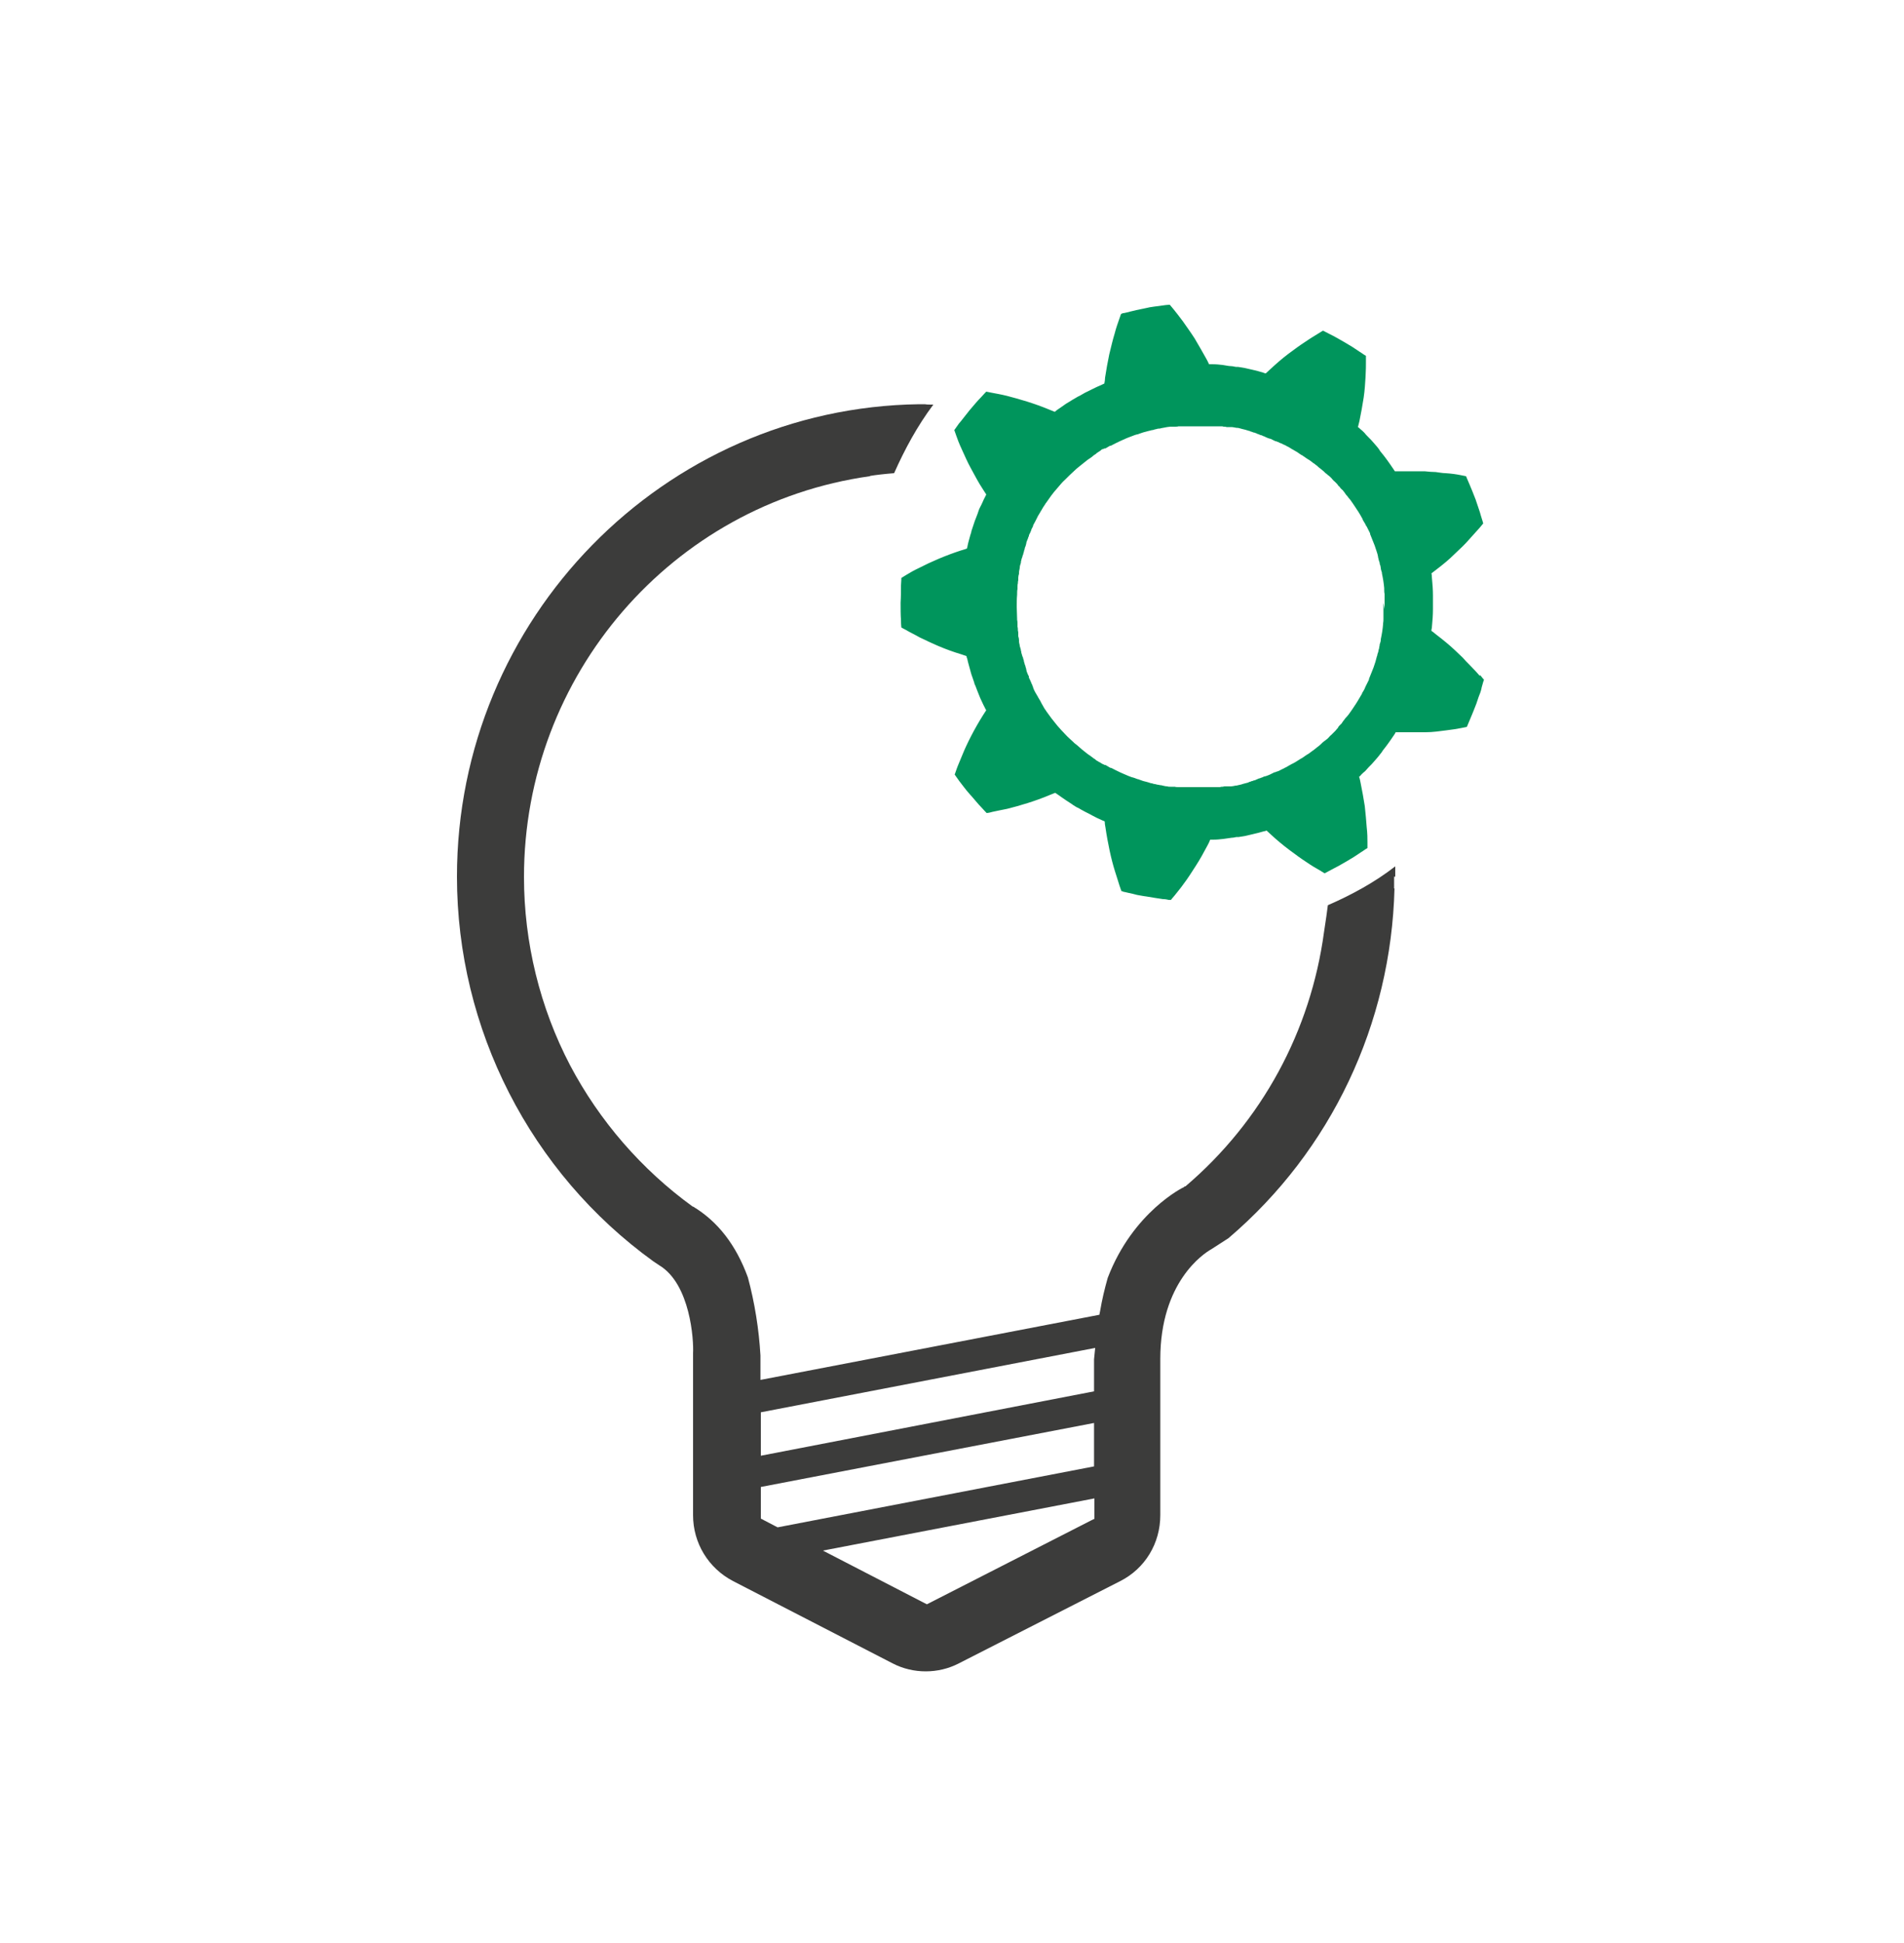 <svg width="50" height="51" viewBox="0 0 50 51" fill="none" xmlns="http://www.w3.org/2000/svg">
<path d="M28.73 35.68V36.52L19.98 38.21V37.07L28.76 35.38L28.73 35.68ZM28.73 38.49L20.42 40.09L19.98 39.86V39.03L28.73 37.35V38.49ZM28.73 39.87L28.65 39.91L24.34 42.11L21.61 40.7L28.74 39.33V39.87H28.73ZM36.64 23.01C36.64 22.92 36.64 22.83 36.64 22.74C36.1 23.16 35.49 23.49 34.87 23.76C34.85 23.93 34.82 24.13 34.77 24.46C34.42 27.06 33.14 29.43 31.13 31.14H31.11L31.09 31.16C31.08 31.16 29.75 31.81 29.09 33.54C29.01 33.82 28.94 34.11 28.89 34.41L28.87 34.51L19.97 36.22V35.58C19.93 34.89 19.82 34.2 19.64 33.53C19.33 32.68 18.85 32.06 18.2 31.67H18.19C16.85 30.7 15.74 29.42 14.97 27.96C14.18 26.45 13.76 24.74 13.76 23.02C13.76 17.72 17.65 13.23 22.84 12.5C22.84 12.5 22.85 12.49 22.86 12.49C22.97 12.47 23.23 12.44 23.48 12.42C23.76 11.79 24.09 11.18 24.51 10.62C24.49 10.62 24.48 10.62 24.46 10.62C24.4 10.62 24.34 10.62 24.29 10.61C24.28 10.61 24.26 10.61 24.24 10.61H24.14C17.43 10.7 12 16.24 12 23.01C12 27.01 13.93 30.78 17.16 33.11L17.31 33.21C18.13 33.7 18.22 35.18 18.2 35.52V35.65V39.77C18.2 40.5 18.6 41.16 19.25 41.5L23.44 43.66C23.71 43.8 24.01 43.87 24.31 43.87C24.61 43.87 24.91 43.8 25.18 43.66L29.42 41.5C30.07 41.17 30.47 40.51 30.47 39.77V35.67C30.47 33.65 31.61 32.9 31.81 32.79L32.26 32.5C34.96 30.2 36.53 26.87 36.62 23.32H36.61V23.01H36.64Z" fill="#3C3C3B"/>
<path d="M36.33 15.82C36.33 15.82 36.33 15.86 36.33 15.91C36.33 15.93 36.33 15.95 36.33 15.97C36.33 15.97 36.33 16.02 36.33 16.05C36.33 16.08 36.33 16.11 36.33 16.14C36.33 16.14 36.33 16.15 36.33 16.16C36.33 16.18 36.33 16.21 36.33 16.24C36.33 16.28 36.33 16.32 36.32 16.37C36.32 16.37 36.32 16.38 36.32 16.39C36.31 16.51 36.29 16.64 36.26 16.78C36.26 16.78 36.26 16.79 36.26 16.8C36.26 16.84 36.24 16.88 36.23 16.92C36.23 16.94 36.23 16.96 36.22 16.98C36.22 17.01 36.21 17.04 36.2 17.07C36.2 17.11 36.18 17.14 36.17 17.18C36.17 17.19 36.17 17.21 36.16 17.22C36.15 17.27 36.13 17.32 36.12 17.37C36.1 17.42 36.09 17.47 36.07 17.52C36.03 17.62 35.99 17.72 35.95 17.82C35.95 17.82 35.95 17.83 35.95 17.84C35.93 17.88 35.91 17.92 35.89 17.96C35.88 17.98 35.87 18 35.86 18.02C35.85 18.04 35.84 18.07 35.83 18.09C35.81 18.13 35.79 18.16 35.77 18.19C35.77 18.19 35.77 18.21 35.76 18.22C35.69 18.34 35.62 18.46 35.55 18.56C35.54 18.58 35.52 18.6 35.51 18.62C35.49 18.65 35.46 18.69 35.44 18.72C35.41 18.76 35.39 18.79 35.36 18.82C35.34 18.84 35.32 18.86 35.31 18.88C35.28 18.92 35.26 18.94 35.25 18.96C35.25 18.96 35.24 18.97 35.24 18.98L35.23 18.99C35.23 18.99 35.21 19.01 35.18 19.04C35.17 19.05 35.15 19.07 35.14 19.09C35.14 19.09 35.14 19.09 35.14 19.1C35.14 19.1 35.13 19.11 35.12 19.12C35.1 19.14 35.09 19.16 35.07 19.18C35.06 19.19 35.04 19.21 35.03 19.22C35.01 19.24 34.99 19.26 34.96 19.29C34.93 19.31 34.91 19.34 34.88 19.37C34.86 19.39 34.84 19.41 34.82 19.42C34.81 19.43 34.8 19.44 34.78 19.45C34.75 19.47 34.72 19.5 34.69 19.53C34.69 19.53 34.69 19.53 34.68 19.54C34.65 19.57 34.62 19.59 34.58 19.62C34.58 19.62 34.58 19.62 34.57 19.63C34.54 19.65 34.51 19.68 34.48 19.7C34.48 19.7 34.46 19.71 34.45 19.72C34.42 19.74 34.4 19.76 34.37 19.78C34.35 19.79 34.34 19.8 34.32 19.81C34.3 19.82 34.28 19.84 34.26 19.85C34.24 19.87 34.21 19.88 34.19 19.9C34.18 19.9 34.17 19.91 34.15 19.92C34.07 19.97 34 20.02 33.91 20.06C33.86 20.09 33.82 20.11 33.77 20.14C33.74 20.15 33.72 20.17 33.69 20.18C33.67 20.19 33.65 20.2 33.63 20.21C33.6 20.23 33.57 20.24 33.54 20.25C33.52 20.25 33.5 20.27 33.48 20.27H33.47C33.43 20.29 33.39 20.31 33.35 20.33C33.3 20.35 33.26 20.37 33.21 20.38C33.19 20.38 33.18 20.39 33.16 20.4C33.13 20.41 33.1 20.42 33.08 20.43C33.05 20.43 33.03 20.45 33 20.46C32.99 20.46 32.97 20.47 32.96 20.48C32.93 20.48 32.91 20.49 32.89 20.5C32.87 20.5 32.85 20.51 32.83 20.52C32.81 20.52 32.79 20.53 32.78 20.54C32.71 20.56 32.65 20.57 32.6 20.59C32.55 20.6 32.51 20.61 32.47 20.62C32.47 20.62 32.46 20.62 32.45 20.62C32.4 20.63 32.36 20.64 32.33 20.64H32.32C32.32 20.64 32.32 20.64 32.31 20.64C32.31 20.64 32.31 20.64 32.3 20.64C32.3 20.64 32.3 20.64 32.29 20.64C32.28 20.64 32.27 20.64 32.25 20.64C32.25 20.64 32.25 20.64 32.24 20.64C32.24 20.64 32.23 20.64 32.22 20.64C32.22 20.64 32.2 20.64 32.19 20.64C32.16 20.64 32.14 20.64 32.11 20.65C32.09 20.65 32.06 20.65 32.04 20.66C32.04 20.66 32.02 20.66 32.01 20.66C31.98 20.66 31.95 20.66 31.92 20.66C31.9 20.66 31.88 20.66 31.86 20.66C31.85 20.66 31.83 20.66 31.82 20.66C31.79 20.66 31.76 20.66 31.74 20.66C31.73 20.66 31.71 20.66 31.69 20.66C31.67 20.66 31.65 20.66 31.62 20.66C31.6 20.66 31.58 20.66 31.55 20.66H31.41C31.41 20.66 31.31 20.66 31.26 20.66C31.24 20.66 31.23 20.66 31.21 20.66C31.18 20.66 31.16 20.66 31.13 20.66C31.13 20.66 31.12 20.66 31.11 20.66C31.11 20.66 31.08 20.66 31.07 20.66C31.04 20.66 31.02 20.66 30.99 20.66C30.98 20.66 30.97 20.66 30.96 20.66C30.96 20.66 30.95 20.66 30.94 20.66C30.91 20.66 30.88 20.66 30.85 20.65C30.84 20.65 30.82 20.65 30.81 20.65C30.8 20.65 30.79 20.65 30.78 20.65C30.76 20.65 30.75 20.65 30.73 20.65C30.7 20.65 30.68 20.65 30.65 20.64C30.6 20.64 30.54 20.62 30.49 20.61C30.47 20.61 30.45 20.61 30.43 20.6C30.4 20.6 30.37 20.59 30.33 20.58C30.3 20.58 30.28 20.57 30.25 20.56C30.22 20.56 30.2 20.55 30.17 20.54C30.17 20.54 30.07 20.51 30.02 20.5C29.97 20.48 29.93 20.47 29.88 20.45C29.88 20.45 29.88 20.45 29.87 20.45C29.82 20.43 29.77 20.41 29.72 20.4C29.69 20.39 29.67 20.38 29.64 20.37C29.59 20.35 29.55 20.33 29.5 20.31C29.47 20.3 29.44 20.28 29.41 20.27C29.32 20.23 29.25 20.19 29.19 20.16C29.19 20.16 29.17 20.16 29.16 20.15H29.15C29.07 20.1 29.03 20.08 29.03 20.08C29.03 20.08 29.03 20.08 29.02 20.08C29.02 20.08 29.02 20.08 29.01 20.08C29.01 20.08 28.99 20.07 28.97 20.06C28.97 20.06 28.96 20.06 28.95 20.05C28.95 20.05 28.94 20.05 28.93 20.04C28.91 20.03 28.89 20.01 28.86 20C28.84 19.99 28.82 19.97 28.79 19.96C28.79 19.96 28.78 19.95 28.77 19.94C28.75 19.92 28.72 19.91 28.7 19.89C28.67 19.87 28.65 19.85 28.62 19.83C28.62 19.83 28.6 19.82 28.59 19.81C28.58 19.81 28.57 19.79 28.56 19.79C28.51 19.75 28.46 19.71 28.41 19.67C28.35 19.62 28.29 19.56 28.22 19.51C28.14 19.43 28.05 19.36 27.97 19.27C27.9 19.2 27.83 19.12 27.76 19.04C27.66 18.92 27.56 18.79 27.47 18.66C27.47 18.65 27.46 18.64 27.45 18.63C27.43 18.6 27.41 18.57 27.39 18.53C27.38 18.51 27.36 18.48 27.35 18.46C27.34 18.44 27.33 18.42 27.32 18.4C27.3 18.37 27.28 18.33 27.26 18.3C27.26 18.3 27.26 18.29 27.25 18.28C27.2 18.2 27.16 18.13 27.13 18.05C27.13 18.05 27.13 18.05 27.13 18.04C27.13 18.02 27.11 18.01 27.11 17.99C27.11 17.97 27.1 17.96 27.09 17.95C27.09 17.94 27.09 17.93 27.08 17.92C27.07 17.89 27.06 17.87 27.05 17.85C27.05 17.84 27.04 17.83 27.03 17.81C27.03 17.81 27.03 17.79 27.02 17.79C27.01 17.79 27.02 17.78 27.02 17.77C27.02 17.75 27.01 17.73 27 17.72C26.98 17.68 26.97 17.64 26.96 17.62C26.96 17.6 26.95 17.58 26.95 17.58C26.95 17.58 26.95 17.58 26.95 17.57C26.95 17.57 26.95 17.55 26.93 17.5C26.93 17.48 26.92 17.46 26.91 17.44C26.91 17.42 26.9 17.4 26.89 17.37C26.89 17.34 26.88 17.32 26.87 17.29C26.87 17.27 26.86 17.25 26.85 17.23C26.84 17.2 26.83 17.17 26.82 17.13C26.82 17.11 26.82 17.1 26.81 17.08C26.81 17.04 26.79 17 26.78 16.96C26.78 16.92 26.76 16.88 26.76 16.84C26.76 16.83 26.76 16.82 26.76 16.8C26.76 16.77 26.75 16.73 26.74 16.7C26.74 16.68 26.74 16.65 26.74 16.63C26.74 16.6 26.74 16.58 26.73 16.55C26.73 16.52 26.73 16.48 26.72 16.45C26.72 16.43 26.72 16.42 26.72 16.4C26.72 16.36 26.72 16.31 26.71 16.27C26.71 16.27 26.71 16.26 26.71 16.25C26.71 16.14 26.7 16.04 26.7 15.93C26.7 15.82 26.7 15.71 26.71 15.61C26.71 15.61 26.71 15.6 26.71 15.59C26.71 15.54 26.71 15.5 26.72 15.46C26.72 15.44 26.72 15.42 26.72 15.41C26.72 15.38 26.72 15.34 26.73 15.31C26.73 15.28 26.73 15.26 26.74 15.23C26.74 15.21 26.74 15.18 26.74 15.16C26.74 15.13 26.75 15.09 26.76 15.06C26.76 15.05 26.76 15.03 26.76 15.02C26.76 14.98 26.78 14.93 26.78 14.89C26.78 14.85 26.8 14.81 26.81 14.77C26.81 14.77 26.81 14.77 26.81 14.76C26.81 14.74 26.81 14.73 26.82 14.71C26.82 14.68 26.84 14.64 26.85 14.61C26.85 14.59 26.86 14.57 26.87 14.55C26.87 14.52 26.89 14.49 26.89 14.47C26.89 14.45 26.91 14.42 26.91 14.4C26.91 14.38 26.92 14.36 26.93 14.34C26.94 14.3 26.95 14.27 26.95 14.27V14.26C26.95 14.26 26.95 14.25 26.96 14.22C26.97 14.2 26.98 14.16 27 14.12C27 14.1 27.01 14.09 27.02 14.07C27.02 14.07 27.02 14.06 27.02 14.05C27.02 14.05 27.02 14.04 27.03 14.03C27.03 14.02 27.04 14.01 27.05 13.99C27.06 13.97 27.07 13.94 27.08 13.92C27.08 13.91 27.08 13.9 27.09 13.89C27.09 13.88 27.1 13.86 27.11 13.85C27.11 13.84 27.13 13.82 27.13 13.8C27.13 13.8 27.13 13.8 27.13 13.79C27.17 13.72 27.21 13.64 27.25 13.56C27.25 13.56 27.25 13.55 27.26 13.54C27.28 13.51 27.3 13.47 27.32 13.44C27.33 13.42 27.34 13.4 27.35 13.39C27.36 13.37 27.38 13.34 27.39 13.32C27.41 13.29 27.43 13.26 27.45 13.23C27.45 13.22 27.46 13.21 27.47 13.2C27.56 13.07 27.65 12.94 27.76 12.82C27.83 12.74 27.89 12.66 27.97 12.59C28.05 12.51 28.14 12.42 28.22 12.35C28.28 12.29 28.35 12.24 28.41 12.19C28.46 12.15 28.51 12.11 28.56 12.07C28.57 12.07 28.58 12.05 28.59 12.05C28.59 12.05 28.61 12.04 28.62 12.03C28.65 12.01 28.68 11.99 28.7 11.97C28.72 11.95 28.75 11.93 28.77 11.92C28.77 11.92 28.79 11.91 28.79 11.9C28.81 11.89 28.83 11.87 28.85 11.86C28.88 11.84 28.9 11.83 28.92 11.81C28.92 11.81 28.93 11.8 28.94 11.79C28.94 11.79 28.95 11.79 28.96 11.79C28.97 11.79 28.99 11.78 29 11.77C29 11.77 29 11.77 29.01 11.77H29.02H29.03C29.03 11.77 29.08 11.74 29.15 11.7H29.16C29.16 11.7 29.18 11.7 29.19 11.69C29.25 11.66 29.32 11.62 29.41 11.58C29.44 11.57 29.47 11.55 29.5 11.54C29.54 11.52 29.59 11.5 29.64 11.48C29.67 11.47 29.69 11.46 29.72 11.45C29.77 11.43 29.82 11.41 29.87 11.4H29.88C29.92 11.38 29.97 11.37 30.02 11.35C30.07 11.34 30.12 11.32 30.17 11.31C30.17 11.31 30.22 11.3 30.25 11.29C30.28 11.29 30.3 11.28 30.33 11.27C30.36 11.27 30.39 11.25 30.43 11.25C30.45 11.25 30.47 11.25 30.49 11.24C30.54 11.23 30.59 11.22 30.65 11.21C30.68 11.21 30.7 11.2 30.73 11.2C30.74 11.2 30.76 11.2 30.77 11.2C30.78 11.2 30.8 11.2 30.81 11.2C30.82 11.2 30.83 11.2 30.85 11.2C30.88 11.2 30.92 11.2 30.95 11.19C30.95 11.19 30.96 11.19 30.97 11.19C30.98 11.19 30.99 11.19 31 11.19C31.03 11.19 31.05 11.19 31.08 11.19C31.09 11.19 31.11 11.19 31.12 11.19C31.12 11.19 31.14 11.19 31.15 11.19C31.18 11.19 31.2 11.19 31.23 11.19C31.25 11.19 31.27 11.19 31.28 11.19C31.33 11.19 31.38 11.19 31.43 11.19H31.48C31.48 11.19 31.54 11.19 31.57 11.19C31.59 11.19 31.62 11.19 31.64 11.19C31.66 11.19 31.68 11.19 31.71 11.19C31.73 11.19 31.74 11.19 31.76 11.19C31.79 11.19 31.82 11.19 31.84 11.19C31.84 11.19 31.85 11.19 31.86 11.19C31.89 11.19 31.91 11.19 31.94 11.19C31.97 11.19 32 11.19 32.03 11.19C32.03 11.19 32.05 11.19 32.06 11.19C32.09 11.19 32.11 11.19 32.13 11.2C32.16 11.2 32.19 11.2 32.21 11.21C32.21 11.21 32.23 11.21 32.24 11.21C32.24 11.21 32.25 11.21 32.26 11.21C32.26 11.21 32.26 11.21 32.27 11.21C32.28 11.21 32.3 11.21 32.31 11.21H32.32H32.33H32.34C32.34 11.21 32.34 11.21 32.35 11.21C32.37 11.21 32.41 11.22 32.47 11.23C32.47 11.23 32.48 11.23 32.49 11.23C32.53 11.23 32.57 11.25 32.62 11.26C32.67 11.27 32.74 11.29 32.8 11.31C32.82 11.31 32.83 11.32 32.85 11.33C32.87 11.33 32.89 11.34 32.91 11.35C32.93 11.35 32.96 11.36 32.98 11.37C32.99 11.37 33.01 11.38 33.02 11.39C33.05 11.39 33.07 11.41 33.1 11.42C33.13 11.42 33.16 11.44 33.18 11.45C33.2 11.45 33.21 11.46 33.23 11.47C33.27 11.49 33.32 11.51 33.37 11.52C33.41 11.54 33.45 11.56 33.49 11.58H33.5C33.52 11.58 33.54 11.6 33.56 11.6C33.59 11.62 33.62 11.63 33.65 11.64C33.67 11.65 33.69 11.66 33.71 11.67C33.74 11.68 33.76 11.69 33.79 11.71C33.84 11.73 33.88 11.76 33.93 11.79C33.95 11.8 33.97 11.81 34 11.83C34.06 11.86 34.11 11.9 34.17 11.94C34.18 11.94 34.19 11.95 34.21 11.96C34.23 11.98 34.26 11.99 34.28 12.01C34.3 12.02 34.32 12.04 34.34 12.05C34.36 12.06 34.37 12.07 34.39 12.08C34.42 12.1 34.44 12.12 34.47 12.14C34.47 12.14 34.49 12.16 34.5 12.16C34.53 12.18 34.56 12.21 34.59 12.23C34.59 12.23 34.6 12.23 34.6 12.24C34.63 12.27 34.66 12.29 34.7 12.32C34.7 12.32 34.7 12.32 34.71 12.33C34.74 12.35 34.77 12.38 34.8 12.41C34.81 12.42 34.82 12.43 34.84 12.44C34.86 12.46 34.88 12.48 34.9 12.49C34.93 12.52 34.96 12.54 34.98 12.57C35 12.59 35.02 12.62 35.05 12.64C35.06 12.65 35.08 12.67 35.09 12.68C35.11 12.7 35.13 12.72 35.14 12.74C35.14 12.74 35.15 12.76 35.16 12.76C35.18 12.78 35.19 12.79 35.2 12.81C35.23 12.84 35.25 12.86 35.25 12.86C35.25 12.86 35.25 12.86 35.26 12.86C35.26 12.86 35.26 12.87 35.27 12.88C35.29 12.9 35.31 12.93 35.33 12.96C35.34 12.98 35.36 13 35.38 13.02C35.4 13.05 35.43 13.09 35.46 13.12C35.48 13.15 35.5 13.18 35.53 13.22C35.54 13.24 35.56 13.26 35.57 13.28C35.64 13.38 35.71 13.49 35.78 13.62C35.78 13.63 35.79 13.64 35.79 13.65C35.81 13.68 35.83 13.72 35.85 13.75C35.86 13.77 35.87 13.8 35.89 13.82C35.9 13.84 35.91 13.86 35.92 13.88C35.94 13.92 35.96 13.96 35.98 14V14.02C36.02 14.12 36.06 14.22 36.1 14.32C36.12 14.37 36.13 14.42 36.15 14.47C36.17 14.52 36.18 14.57 36.19 14.62C36.19 14.63 36.19 14.65 36.2 14.66C36.2 14.7 36.22 14.73 36.23 14.77C36.23 14.8 36.24 14.83 36.25 14.85C36.25 14.87 36.26 14.89 36.26 14.91C36.26 14.95 36.28 14.99 36.29 15.03C36.29 15.03 36.29 15.04 36.29 15.05C36.32 15.19 36.34 15.32 36.35 15.44C36.35 15.44 36.35 15.45 36.35 15.46C36.35 15.51 36.35 15.55 36.36 15.59C36.36 15.62 36.36 15.64 36.36 15.67C36.36 15.67 36.36 15.68 36.36 15.69C36.36 15.72 36.36 15.75 36.36 15.78C36.36 15.8 36.36 15.82 36.36 15.84C36.36 15.84 36.36 15.89 36.36 15.91C36.36 15.96 36.36 15.99 36.36 15.99L36.33 15.82ZM38.86 17.74C38.8 17.67 38.7 17.56 38.59 17.45C38.53 17.39 38.47 17.33 38.41 17.26C38.34 17.19 38.27 17.13 38.2 17.06C38.05 16.92 37.89 16.79 37.72 16.66C37.68 16.63 37.64 16.59 37.59 16.56C37.59 16.54 37.59 16.51 37.6 16.49C37.62 16.29 37.63 16.12 37.63 16C37.63 15.88 37.63 15.81 37.63 15.81C37.63 15.81 37.63 15.74 37.63 15.62C37.63 15.5 37.62 15.33 37.6 15.13C37.6 15.11 37.6 15.08 37.59 15.05C37.63 15.02 37.68 14.98 37.72 14.95C37.89 14.82 38.05 14.69 38.19 14.55C38.26 14.48 38.34 14.41 38.4 14.35C38.46 14.29 38.53 14.22 38.58 14.16C38.69 14.04 38.78 13.94 38.85 13.86C38.91 13.79 38.95 13.74 38.95 13.74C38.95 13.74 38.93 13.66 38.89 13.54C38.86 13.42 38.8 13.27 38.75 13.11C38.69 12.96 38.63 12.8 38.58 12.69C38.53 12.58 38.5 12.5 38.5 12.5C38.5 12.5 38.45 12.49 38.35 12.47C38.25 12.45 38.12 12.43 37.96 12.42C37.88 12.42 37.79 12.4 37.7 12.39C37.61 12.39 37.51 12.38 37.41 12.37C37.21 12.37 37 12.37 36.79 12.37C36.74 12.37 36.68 12.37 36.63 12.37C36.62 12.35 36.6 12.33 36.59 12.31C36.53 12.22 36.48 12.15 36.43 12.08C36.38 12.01 36.34 11.96 36.3 11.91C36.26 11.86 36.23 11.83 36.22 11.8C36.2 11.78 36.19 11.76 36.19 11.76C36.19 11.76 36.15 11.71 36.07 11.62C36.03 11.57 35.98 11.52 35.92 11.46C35.89 11.43 35.86 11.4 35.83 11.36C35.8 11.33 35.76 11.29 35.72 11.26C35.7 11.24 35.68 11.22 35.66 11.21C35.67 11.16 35.69 11.1 35.7 11.05C35.74 10.85 35.78 10.64 35.81 10.44C35.84 10.24 35.85 10.05 35.86 9.89C35.87 9.73 35.87 9.59 35.87 9.49V9.34C35.87 9.34 35.85 9.33 35.82 9.31C35.79 9.29 35.75 9.26 35.7 9.23C35.6 9.16 35.46 9.07 35.32 8.99C35.25 8.95 35.18 8.91 35.11 8.87C35.04 8.83 34.98 8.8 34.92 8.77C34.81 8.71 34.74 8.68 34.74 8.68C34.74 8.68 34.69 8.71 34.61 8.76C34.53 8.81 34.41 8.88 34.28 8.97C34.14 9.06 33.99 9.17 33.83 9.29C33.67 9.41 33.51 9.55 33.36 9.69C33.32 9.73 33.28 9.76 33.24 9.8C33.22 9.8 33.19 9.79 33.17 9.78C32.98 9.72 32.81 9.69 32.69 9.66C32.57 9.64 32.51 9.63 32.51 9.63C32.51 9.63 32.49 9.63 32.46 9.63C32.43 9.63 32.38 9.61 32.32 9.61C32.26 9.61 32.19 9.59 32.11 9.58C32.03 9.57 31.93 9.56 31.83 9.56C31.8 9.56 31.78 9.56 31.75 9.56C31.73 9.51 31.7 9.46 31.68 9.42C31.58 9.24 31.47 9.05 31.37 8.88C31.26 8.71 31.15 8.56 31.06 8.43C30.96 8.3 30.88 8.19 30.82 8.12C30.76 8.05 30.72 8 30.72 8C30.72 8 30.64 8 30.52 8.02C30.4 8.04 30.23 8.05 30.08 8.09C30 8.11 29.92 8.12 29.84 8.14C29.77 8.16 29.7 8.17 29.64 8.19C29.58 8.2 29.53 8.22 29.49 8.22C29.46 8.23 29.44 8.24 29.44 8.24C29.44 8.24 29.42 8.29 29.39 8.38C29.36 8.47 29.31 8.6 29.27 8.76C29.22 8.92 29.18 9.1 29.13 9.3C29.09 9.49 29.05 9.71 29.02 9.91C29.02 9.96 29.01 10.02 29 10.07C28.98 10.07 28.96 10.09 28.93 10.1C28.74 10.18 28.6 10.26 28.49 10.31C28.39 10.37 28.33 10.4 28.33 10.4C28.33 10.4 28.32 10.4 28.29 10.42C28.26 10.44 28.22 10.46 28.17 10.49C28.12 10.52 28.06 10.56 27.99 10.6C27.92 10.65 27.85 10.7 27.76 10.76C27.74 10.78 27.72 10.79 27.7 10.81C27.65 10.79 27.6 10.77 27.55 10.75C27.36 10.67 27.16 10.6 26.97 10.54C26.78 10.48 26.59 10.43 26.44 10.39C26.28 10.35 26.15 10.33 26.05 10.31C25.95 10.29 25.9 10.28 25.9 10.28C25.9 10.28 25.84 10.34 25.76 10.43C25.67 10.52 25.57 10.64 25.46 10.77C25.36 10.89 25.26 11.03 25.18 11.12C25.11 11.22 25.06 11.29 25.06 11.29C25.06 11.29 25.08 11.34 25.11 11.43C25.14 11.52 25.19 11.65 25.26 11.8C25.33 11.95 25.4 12.12 25.5 12.3C25.6 12.48 25.69 12.66 25.81 12.84C25.84 12.89 25.87 12.93 25.9 12.98C25.89 13 25.88 13.02 25.87 13.04C25.82 13.13 25.79 13.22 25.75 13.29C25.71 13.36 25.69 13.43 25.67 13.49C25.65 13.54 25.63 13.59 25.62 13.62C25.61 13.65 25.6 13.67 25.6 13.67C25.6 13.67 25.58 13.73 25.54 13.85C25.53 13.88 25.52 13.91 25.51 13.94C25.51 13.97 25.49 14.01 25.48 14.05C25.46 14.13 25.43 14.22 25.41 14.32C25.41 14.34 25.4 14.37 25.39 14.4C25.34 14.42 25.29 14.43 25.23 14.45C24.83 14.58 24.44 14.75 24.15 14.9C24 14.97 23.88 15.04 23.8 15.09C23.72 15.14 23.67 15.17 23.67 15.17C23.67 15.17 23.67 15.25 23.66 15.37C23.66 15.49 23.66 15.66 23.65 15.82C23.65 15.98 23.65 16.15 23.66 16.27C23.66 16.39 23.67 16.47 23.67 16.47C23.67 16.47 23.72 16.5 23.8 16.54C23.88 16.59 24.01 16.65 24.15 16.73C24.3 16.8 24.46 16.88 24.65 16.96C24.84 17.04 25.03 17.11 25.23 17.17C25.28 17.19 25.33 17.2 25.38 17.22C25.38 17.24 25.39 17.27 25.4 17.29C25.42 17.39 25.45 17.48 25.47 17.56C25.48 17.6 25.49 17.64 25.5 17.67C25.51 17.7 25.52 17.74 25.53 17.76C25.57 17.87 25.59 17.94 25.59 17.94C25.59 17.94 25.59 17.96 25.61 17.99C25.62 18.02 25.64 18.06 25.66 18.12C25.68 18.17 25.71 18.24 25.74 18.32C25.78 18.4 25.81 18.48 25.86 18.57C25.87 18.59 25.88 18.62 25.9 18.64C25.87 18.69 25.84 18.73 25.81 18.78C25.59 19.13 25.39 19.52 25.27 19.82C25.21 19.97 25.15 20.1 25.12 20.19C25.09 20.28 25.07 20.33 25.07 20.33C25.07 20.33 25.12 20.4 25.19 20.5C25.27 20.6 25.36 20.73 25.47 20.85C25.58 20.97 25.68 21.1 25.77 21.19C25.85 21.28 25.91 21.34 25.91 21.34C25.91 21.34 25.96 21.34 26.06 21.31C26.16 21.29 26.29 21.26 26.45 21.23C26.77 21.15 27.18 21.03 27.56 20.87C27.61 20.85 27.66 20.83 27.71 20.81C27.73 20.82 27.75 20.84 27.77 20.85C27.85 20.91 27.93 20.96 28 21.01C28.07 21.06 28.13 21.09 28.18 21.13C28.23 21.16 28.27 21.19 28.3 21.2L28.34 21.22C28.34 21.22 28.4 21.26 28.5 21.31C28.61 21.36 28.75 21.45 28.94 21.53C28.96 21.54 28.99 21.55 29.01 21.56C29.01 21.61 29.02 21.67 29.03 21.72C29.06 21.93 29.1 22.14 29.14 22.33C29.18 22.52 29.23 22.71 29.28 22.87C29.33 23.02 29.37 23.16 29.4 23.25C29.43 23.34 29.45 23.39 29.45 23.39C29.45 23.39 29.47 23.39 29.51 23.41C29.54 23.41 29.59 23.43 29.65 23.44C29.71 23.45 29.78 23.47 29.86 23.49C29.93 23.5 30.01 23.52 30.1 23.53C30.26 23.56 30.42 23.58 30.54 23.6C30.6 23.6 30.65 23.61 30.69 23.62C30.72 23.62 30.75 23.62 30.75 23.62C30.75 23.62 30.78 23.58 30.85 23.5C30.91 23.42 31 23.32 31.09 23.19C31.19 23.06 31.29 22.9 31.4 22.73C31.51 22.56 31.61 22.38 31.71 22.19C31.74 22.14 31.76 22.09 31.78 22.04C31.81 22.04 31.83 22.04 31.85 22.04C31.95 22.04 32.04 22.03 32.13 22.02C32.21 22.01 32.28 22 32.34 21.99C32.4 21.99 32.45 21.97 32.48 21.97C32.51 21.97 32.53 21.97 32.53 21.97C32.53 21.97 32.6 21.96 32.71 21.94C32.82 21.91 32.99 21.88 33.19 21.82C33.21 21.82 33.24 21.81 33.26 21.8C33.3 21.84 33.34 21.87 33.38 21.91C33.53 22.05 33.7 22.19 33.86 22.31C34.02 22.43 34.17 22.54 34.31 22.63C34.44 22.72 34.56 22.79 34.65 22.84C34.73 22.89 34.78 22.92 34.78 22.92C34.78 22.92 34.8 22.92 34.83 22.9C34.86 22.88 34.91 22.86 34.96 22.83C35.01 22.8 35.08 22.77 35.15 22.73C35.22 22.69 35.29 22.65 35.36 22.61C35.5 22.53 35.64 22.44 35.74 22.37C35.79 22.34 35.83 22.31 35.86 22.29C35.89 22.27 35.91 22.26 35.91 22.26V22.11C35.91 22.01 35.91 21.88 35.89 21.71C35.88 21.55 35.86 21.36 35.84 21.16C35.81 20.96 35.77 20.75 35.73 20.55C35.72 20.5 35.71 20.44 35.69 20.39C35.71 20.37 35.73 20.36 35.74 20.34C35.78 20.3 35.81 20.27 35.85 20.24C35.88 20.21 35.91 20.17 35.94 20.14C36 20.08 36.05 20.03 36.09 19.98C36.17 19.89 36.21 19.84 36.21 19.84C36.21 19.84 36.22 19.83 36.24 19.8C36.26 19.78 36.29 19.74 36.32 19.69C36.36 19.64 36.4 19.59 36.45 19.52C36.5 19.45 36.55 19.38 36.61 19.29C36.62 19.27 36.64 19.25 36.65 19.22C36.7 19.22 36.76 19.22 36.81 19.22C37.02 19.22 37.23 19.22 37.43 19.22C37.63 19.22 37.82 19.19 37.98 19.17C38.14 19.15 38.28 19.13 38.37 19.11C38.47 19.09 38.52 19.08 38.52 19.08C38.52 19.08 38.55 19.01 38.6 18.89C38.65 18.78 38.71 18.62 38.77 18.47C38.8 18.39 38.82 18.31 38.85 18.24C38.88 18.17 38.9 18.1 38.91 18.04C38.94 17.92 38.97 17.84 38.97 17.84C38.97 17.84 38.93 17.8 38.87 17.72" fill="#00955C"/>
</svg>
